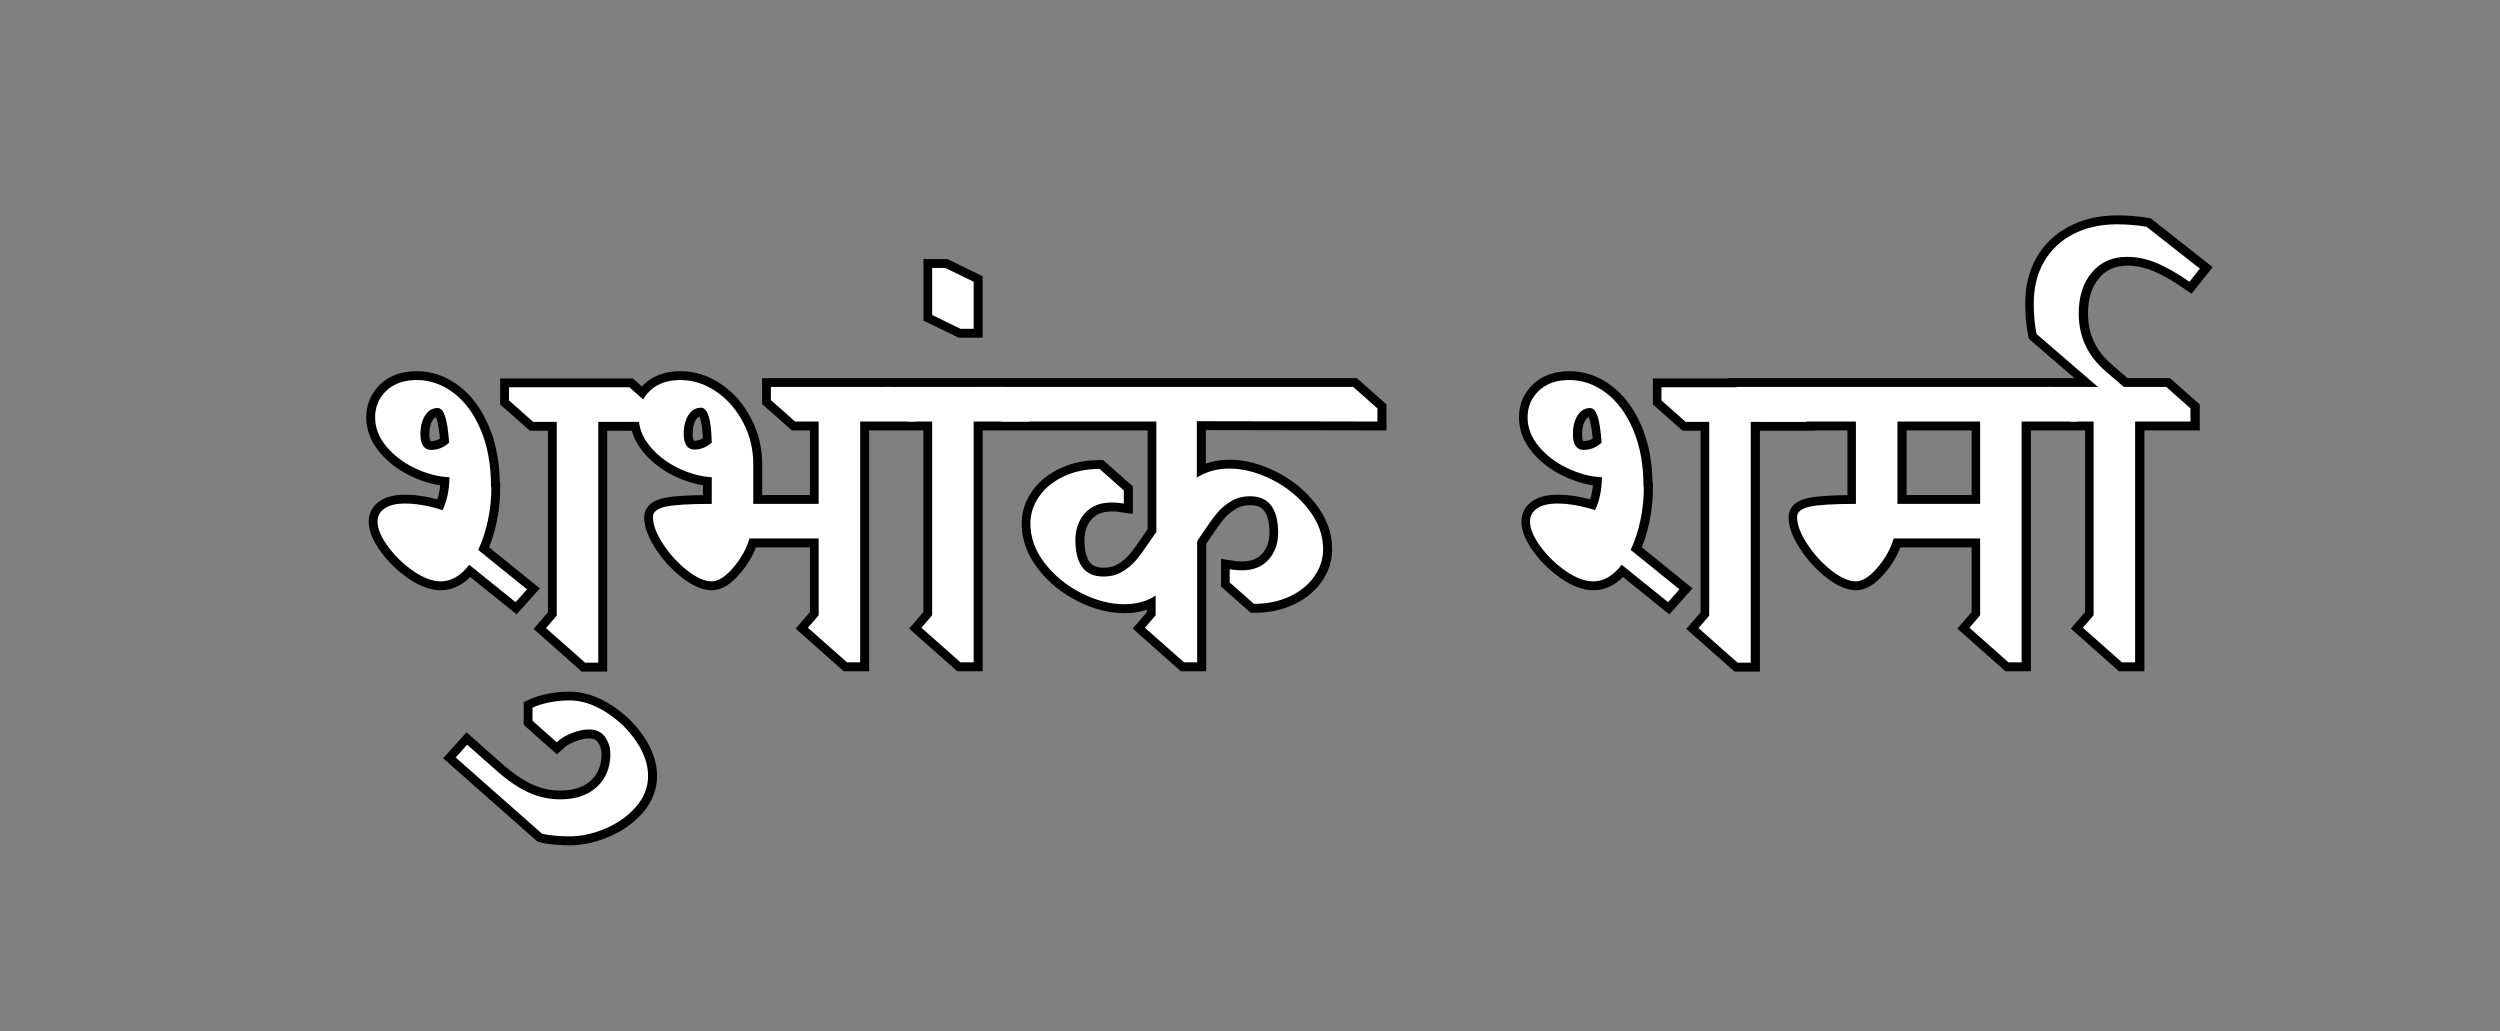 <svg xmlns="http://www.w3.org/2000/svg" xmlns:xlink="http://www.w3.org/1999/xlink" width="3774" viewBox="0 0 2830.5 1167.75" height="1557" preserveAspectRatio="xMidYMid meet"><rect x="0" y="0" width="2830.5" height="1167.75" fill="#808080" stroke="none"/><defs><g></g></defs><path stroke-linecap="butt" transform="matrix(0.75, 0, 0, 0.75, 348.495, 417.556)" fill="none" stroke-linejoin="miter" d="M 277.114 178.834 C 277.114 195.926 275.374 212.674 271.888 229.089 C 268.398 245.41 263.553 260.205 257.349 273.474 L 330.938 333.033 L 313.72 352.293 L 243.7 295.921 C 230.859 312.586 216.575 320.916 200.847 320.916 C 188.35 320.916 174.618 315.816 159.651 305.611 C 144.684 295.322 131.89 282.95 121.262 268.499 C 110.63 254.042 105.316 241.415 105.316 230.616 C 105.316 222.286 108.89 215.696 116.032 210.851 C 123.174 205.918 133.505 203.453 147.023 203.453 C 163.772 203.453 182.609 206.767 203.525 213.398 C 210.156 199.796 213.642 183.256 213.985 163.784 C 196.893 163.023 179.546 158.47 161.948 150.14 C 144.346 141.805 129.889 130.839 118.58 117.232 C 107.275 103.63 101.618 89.002 101.618 73.358 C 101.618 57.375 107.275 43.982 118.58 33.183 C 129.889 22.383 145.153 16.986 164.371 16.986 C 184.182 16.986 202.587 23.363 219.596 36.116 C 236.683 48.785 250.462 67.32 260.917 91.726 C 271.378 116.044 276.608 144.91 276.608 178.323 Z M 438.586 80.12 L 438.586 443.739 L 418.686 443.739 L 359.636 391.447 L 375.833 372.698 L 375.833 80.12 L 340.377 80.12 L 303.77 47.722 L 303.77 27.952 L 485.648 27.952 L 522.124 60.35 L 522.124 80.12 Z M 170.106 98.994 C 170.106 106.646 171.471 112.47 174.19 116.466 C 176.998 120.462 181.036 122.462 186.308 122.462 C 196.341 122.462 205.395 118.805 213.475 111.496 C 212.027 92.701 209.901 79.312 207.093 71.316 C 204.374 63.241 200.717 59.204 196.127 59.204 C 188.136 59.204 181.801 62.986 177.123 70.555 C 172.445 78.036 170.106 87.517 170.106 98.994 Z M 395.217 500.751 C 412.986 500.751 431.183 506.576 449.802 518.224 C 468.425 529.872 483.772 544.584 495.848 562.353 C 507.835 580.123 513.831 597.512 513.831 614.515 C 513.831 631.608 507.835 647.127 495.848 661.072 C 483.772 675.013 468.425 685.984 449.802 693.975 C 431.183 701.966 412.814 705.967 394.706 705.967 C 388.413 705.967 381.188 705.623 373.025 704.946 C 364.861 704.264 358.313 703.201 353.38 701.758 L 223.29 586.843 L 240.637 567.584 L 285.532 607.248 C 302.619 622.215 318.732 633.098 333.87 639.896 C 349.004 646.699 364.731 650.101 381.058 650.101 C 404.443 650.101 422.848 643.897 436.283 631.483 C 449.635 619.152 456.48 602.909 456.819 582.759 C 456.819 572.303 454.141 563.333 448.781 555.847 C 443.342 548.366 435.22 544.625 424.421 544.625 C 417.112 544.625 408.777 546.365 399.426 549.856 C 389.987 553.341 382.12 558.019 375.827 563.885 L 339.351 531.487 L 339.351 511.717 C 346.665 508.232 355.38 505.513 365.497 503.554 C 375.53 501.684 385.439 500.751 395.217 500.751 Z M 834.035 79.609 L 834.035 443.229 L 814.14 443.229 L 755.216 390.936 L 771.412 372.188 L 771.412 256.251 L 666.827 256.251 C 662.321 271.9 654.158 286.607 642.343 300.38 C 630.523 314.071 619.723 320.916 609.945 320.916 C 599.146 320.916 586.69 315.347 572.578 304.209 C 558.46 293.072 546.343 279.761 536.226 264.289 C 526.193 248.812 521.176 235.335 521.176 223.859 C 521.176 216.206 527.511 210.976 540.18 208.168 C 552.933 205.365 576.188 203.959 609.945 203.959 L 609.945 163.784 C 592.853 162.679 575.766 157.959 558.674 149.629 C 541.67 141.294 527.594 130.328 516.456 116.721 C 505.319 103.119 499.75 88.663 499.75 73.358 C 499.75 57.375 505.402 43.982 516.712 33.183 C 528.021 22.383 543.243 16.986 562.373 16.986 C 581.502 16.986 599.532 22.727 616.452 34.204 C 633.372 45.68 646.932 61.199 657.138 80.755 C 667.426 100.228 672.568 121.274 672.568 143.889 L 672.568 203.959 L 771.412 203.959 L 771.412 79.609 L 735.832 79.609 L 699.225 47.212 L 699.225 27.442 L 881.097 27.442 L 917.574 59.839 L 917.574 79.609 Z M 567.603 98.483 C 567.603 106.136 569.004 111.96 571.812 115.956 C 574.615 119.956 578.61 121.952 583.799 121.952 C 593.239 121.952 601.954 118.467 609.945 111.496 C 609.263 76.291 603.866 58.693 593.749 58.693 C 585.753 58.693 579.376 62.434 574.615 69.914 C 569.942 77.395 567.603 86.923 567.603 98.483 Z M 1005.421 79.609 L 1005.421 443.229 L 985.526 443.229 L 926.471 390.936 L 942.673 372.188 L 942.673 79.609 L 907.212 79.609 L 870.61 47.212 L 870.61 27.442 L 1052.358 27.442 L 1088.959 59.839 L 1088.959 79.609 Z M 1005.358 -60.431 L 985.588 -60.431 L 942.735 -81.222 L 942.735 -152.263 L 962.5 -152.263 L 1005.358 -131.472 Z M 1342.321 164.294 C 1356.605 155.198 1372.973 150.65 1391.425 150.65 C 1412.341 150.65 1433.851 156.219 1455.96 167.357 C 1478.069 178.495 1496.432 193.503 1511.06 212.377 C 1525.683 231.168 1532.997 251.193 1532.997 272.453 C 1532.997 287.414 1528.444 301.276 1519.348 314.029 C 1510.336 326.699 1497.922 336.69 1482.106 344.004 C 1466.29 351.313 1448.437 354.97 1428.537 354.97 L 1391.936 322.573 L 1391.936 302.678 C 1398.229 303.699 1404.35 304.209 1410.299 304.209 C 1427.646 304.209 1441.123 298.807 1450.729 288.013 C 1460.341 277.214 1465.144 263.649 1465.144 247.327 C 1465.144 229.553 1461.659 215.993 1454.683 206.642 C 1447.713 197.202 1437.086 192.482 1422.802 192.482 C 1412.002 192.482 1402.48 194.946 1394.228 199.88 C 1386.065 204.725 1379.094 210.549 1373.312 217.352 C 1367.618 224.072 1360.939 233.168 1353.287 244.645 L 1344.488 257.783 L 1342.831 260.846 L 1342.831 443.229 L 1323.061 443.229 L 1264.012 390.936 L 1280.209 372.188 L 1280.209 342.343 C 1267.284 351.1 1251.426 355.481 1232.636 355.481 C 1211.72 355.481 1190.205 349.912 1168.101 338.774 C 1145.992 327.636 1127.624 312.67 1113.001 293.879 C 1098.378 275 1091.064 254.933 1091.064 233.679 C 1091.064 218.712 1095.57 204.896 1104.582 192.227 C 1113.683 179.474 1126.139 169.441 1141.955 162.127 C 1157.854 154.813 1175.707 151.161 1195.519 151.161 L 1232.125 183.553 L 1232.125 203.453 C 1225.832 202.432 1219.753 201.922 1213.887 201.922 C 1196.456 201.922 1182.938 207.319 1173.326 218.118 C 1163.803 228.917 1159.042 242.477 1159.042 258.804 C 1159.042 276.573 1162.485 290.18 1169.372 299.62 C 1176.348 308.971 1186.975 313.649 1201.259 313.649 C 1212.059 313.649 1221.54 311.221 1229.703 306.377 C 1237.949 301.443 1244.92 295.619 1250.619 288.904 C 1256.401 282.101 1263.116 272.963 1270.769 261.482 L 1279.698 248.343 L 1281.23 246.817 L 1281.23 79.609 L 1047.19 79.609 L 1010.583 47.212 L 1010.583 27.442 L 1578.528 27.442 L 1615.004 59.839 L 1615.004 79.609 L 1342.321 79.099 Z M 2017.262 178.834 C 2017.262 195.926 2015.517 212.674 2012.032 229.089 C 2008.547 245.41 2003.697 260.205 1997.492 273.474 L 2071.081 333.033 L 2053.864 352.293 L 1983.844 295.921 C 1971.007 312.586 1956.723 320.916 1940.991 320.916 C 1928.493 320.916 1914.761 315.816 1899.794 305.611 C 1884.833 295.322 1872.033 282.95 1861.406 268.499 C 1850.779 254.042 1845.465 241.415 1845.465 230.616 C 1845.465 222.286 1849.033 215.696 1856.176 210.851 C 1863.318 205.918 1873.648 203.453 1887.167 203.453 C 1903.92 203.453 1922.752 206.767 1943.668 213.398 C 1950.3 199.796 1953.785 183.256 1954.129 163.784 C 1937.037 163.023 1919.689 158.47 1902.092 150.14 C 1884.489 141.805 1870.038 130.839 1858.728 117.232 C 1847.419 103.63 1841.766 89.002 1841.766 73.358 C 1841.766 57.375 1847.419 43.982 1858.728 33.183 C 1870.038 22.383 1885.296 16.986 1904.514 16.986 C 1924.326 16.986 1942.736 23.363 1959.739 36.116 C 1976.832 48.785 1990.605 67.32 2001.061 91.726 C 2011.521 116.044 2016.752 144.91 2016.752 178.323 Z M 2178.729 80.12 L 2178.729 443.739 L 2158.834 443.739 L 2099.78 391.447 L 2115.976 372.698 L 2115.976 80.12 L 2080.521 80.12 L 2043.919 47.722 L 2043.919 27.952 L 2225.791 27.952 L 2262.268 60.35 L 2262.268 80.12 Z M 1910.255 98.994 C 1910.255 106.646 1911.615 112.47 1914.334 116.466 C 1917.142 120.462 1921.179 122.462 1926.451 122.462 C 1936.484 122.462 1945.539 118.805 1953.618 111.496 C 1952.17 92.701 1950.045 79.312 1947.242 71.316 C 1944.517 63.241 1940.866 59.204 1936.271 59.204 C 1928.28 59.204 1921.945 62.986 1917.267 70.555 C 1912.594 78.036 1910.255 87.517 1910.255 98.994 Z M 2587.827 79.609 L 2587.827 443.229 L 2567.932 443.229 L 2508.878 390.936 L 2525.079 372.188 L 2525.079 256.251 L 2394.473 256.251 C 2389.967 271.9 2381.762 286.607 2369.859 300.38 C 2358.038 314.071 2347.286 320.916 2337.591 320.916 C 2326.792 320.916 2314.336 315.347 2300.224 304.209 C 2286.106 293.072 2273.989 279.761 2263.872 264.289 C 2253.756 248.812 2248.697 235.335 2248.697 223.859 C 2248.697 216.206 2255.032 210.976 2267.696 208.168 C 2280.454 205.365 2303.751 203.959 2337.591 203.959 L 2337.591 79.609 L 2196.019 79.609 L 2157.245 47.212 L 2157.245 27.442 L 2634.764 27.442 L 2671.366 59.839 L 2671.366 79.609 Z M 2525.079 79.609 L 2400.214 79.609 L 2400.214 203.959 L 2524.569 203.959 L 2525.079 204.469 Z M 2759.15 79.609 L 2759.15 443.229 L 2739.25 443.229 L 2680.201 390.936 L 2696.397 372.188 L 2696.397 79.609 L 2660.942 79.609 L 2624.34 47.212 L 2624.34 27.442 L 2806.082 27.442 L 2842.689 59.839 L 2842.689 79.609 Z M 2731.9 -218.199 C 2747.288 -218.199 2762.125 -216.97 2776.414 -214.501 L 2856.765 -151.242 L 2841.074 -131.472 C 2821.945 -144.652 2805.066 -154.217 2790.443 -160.171 C 2775.815 -166.12 2761.364 -169.095 2747.08 -169.095 C 2724.799 -169.095 2707.071 -161.234 2693.891 -145.501 C 2680.628 -129.857 2673.997 -109.155 2673.997 -83.389 C 2673.997 -48.528 2687.557 -19.448 2714.682 3.848 L 2759.067 41.981 L 2742.36 61.371 L 2610.228 -52.523 C 2607.42 -66.13 2606.018 -81.477 2606.018 -98.57 C 2606.018 -122.887 2611.244 -144.017 2621.704 -161.953 C 2632.165 -179.894 2646.913 -193.757 2665.958 -203.535 C 2684.921 -213.313 2706.899 -218.199 2731.9 -218.199 Z M 2731.9 -218.199 " stroke="#000000" stroke-width="26.774" stroke-opacity="1" stroke-miterlimit="4"></path><g fill="#ffffff" fill-opacity="1"><g transform="translate(379.648, 745.986)"><g><path d="M 176.672 -194.297 C 176.672 -181.492 175.363 -168.957 172.75 -156.688 C 170.133 -144.414 166.477 -133.316 161.781 -123.391 L 217.016 -78.734 L 204.078 -64.234 L 151.594 -106.547 C 141.938 -94.016 131.227 -87.75 119.469 -87.75 C 110.07 -87.75 99.758 -91.598 88.531 -99.297 C 77.301 -107.004 67.703 -116.273 59.734 -127.109 C 51.773 -137.953 47.797 -147.422 47.797 -155.516 C 47.797 -161.773 50.469 -166.734 55.812 -170.391 C 61.164 -174.047 68.938 -175.875 79.125 -175.875 C 91.664 -175.875 105.77 -173.395 121.438 -168.438 C 126.395 -178.625 129.004 -191.031 129.266 -205.656 C 116.473 -206.176 103.484 -209.566 90.297 -215.828 C 77.109 -222.098 66.27 -230.328 57.781 -240.516 C 49.289 -250.703 45.047 -261.672 45.047 -273.422 C 45.047 -285.43 49.289 -295.484 57.781 -303.578 C 66.27 -311.672 77.691 -315.719 92.047 -315.719 C 106.93 -315.719 120.77 -310.953 133.562 -301.422 C 146.363 -291.891 156.68 -277.984 164.516 -259.703 C 172.359 -241.43 176.281 -219.758 176.281 -194.688 Z M 297.703 -268.328 L 297.703 4.312 L 282.828 4.312 L 238.562 -34.859 L 250.703 -48.969 L 250.703 -268.328 L 224.062 -268.328 L 196.641 -292.609 L 196.641 -307.5 L 332.969 -307.5 L 360.375 -283.219 L 360.375 -268.328 Z M 96.359 -254.219 C 96.359 -248.477 97.398 -244.102 99.484 -241.094 C 101.578 -238.094 104.582 -236.594 108.5 -236.594 C 116.07 -236.594 122.863 -239.336 128.875 -244.828 C 127.832 -258.93 126.266 -268.984 124.172 -274.984 C 122.086 -280.992 119.348 -284 115.953 -284 C 109.941 -284 105.172 -281.191 101.641 -275.578 C 98.117 -269.961 96.359 -262.844 96.359 -254.219 Z M 96.359 -254.219 "></path></g></g></g><g fill="#ffffff" fill-opacity="1"><g transform="translate(754.919, 745.986)"><g><path d="M -110.078 47 C -96.754 47 -83.109 51.375 -69.141 60.125 C -55.172 68.875 -43.68 79.906 -34.672 93.219 C -25.66 106.539 -21.156 119.602 -21.156 132.406 C -21.156 145.195 -25.66 156.816 -34.672 167.266 C -43.68 177.711 -55.172 185.938 -69.141 191.938 C -83.109 197.945 -96.883 200.953 -110.469 200.953 C -115.164 200.953 -120.582 200.691 -126.719 200.172 C -132.852 199.648 -137.75 198.863 -141.406 197.812 L -238.953 111.641 L -226.016 97.141 L -192.328 126.922 C -179.535 138.148 -167.457 146.305 -156.094 151.391 C -144.738 156.484 -132.926 159.031 -120.656 159.031 C -103.156 159.031 -89.375 154.395 -79.312 145.125 C -69.258 135.852 -64.102 123.645 -63.844 108.5 C -63.844 100.664 -65.867 93.941 -69.922 88.328 C -73.973 82.711 -80.047 79.906 -88.141 79.906 C -93.617 79.906 -99.883 81.211 -106.938 83.828 C -113.988 86.441 -119.863 89.969 -124.562 94.406 L -151.984 70.125 L -151.984 55.234 C -146.504 52.617 -139.977 50.594 -132.406 49.156 C -124.832 47.719 -117.391 47 -110.078 47 Z M -110.078 47 "></path></g></g></g><g fill="#ffffff" fill-opacity="1"><g transform="translate(704.386, 745.986)"><g><path d="M 269.5 -268.719 L 269.5 3.922 L 254.625 3.922 L 210.359 -35.25 L 222.5 -49.359 L 222.5 -136.312 L 144.156 -136.312 C 140.758 -124.562 134.617 -113.531 125.734 -103.219 C 116.859 -92.906 108.766 -87.75 101.453 -87.75 C 93.359 -87.75 84.02 -91.926 73.438 -100.281 C 62.863 -108.633 53.789 -118.617 46.219 -130.234 C 38.645 -141.859 34.859 -151.984 34.859 -160.609 C 34.859 -166.348 39.625 -170.258 49.156 -172.344 C 58.688 -174.438 76.117 -175.484 101.453 -175.484 L 101.453 -205.656 C 88.66 -206.438 75.863 -209.957 63.062 -216.219 C 50.27 -222.488 39.691 -230.719 31.328 -240.906 C 22.973 -251.094 18.797 -261.93 18.797 -273.422 C 18.797 -285.43 23.039 -295.484 31.531 -303.578 C 40.02 -311.672 51.445 -315.719 65.812 -315.719 C 80.176 -315.719 93.688 -311.41 106.344 -302.797 C 119.008 -294.18 129.195 -282.562 136.906 -267.938 C 144.613 -253.312 148.469 -237.508 148.469 -220.531 L 148.469 -175.484 L 222.5 -175.484 L 222.5 -268.719 L 195.859 -268.719 L 168.438 -293 L 168.438 -307.891 L 304.75 -307.891 L 332.172 -283.609 L 332.172 -268.719 Z M 69.719 -254.625 C 69.719 -248.875 70.766 -244.492 72.859 -241.484 C 74.953 -238.484 77.957 -236.984 81.875 -236.984 C 88.926 -236.984 95.453 -239.598 101.453 -244.828 C 100.93 -271.203 96.883 -284.391 89.312 -284.391 C 83.301 -284.391 78.531 -281.582 75 -275.969 C 71.477 -270.352 69.719 -263.238 69.719 -254.625 Z M 69.719 -254.625 "></path></g></g></g><g fill="#ffffff" fill-opacity="1"><g transform="translate(1001.312, 745.986)"><g><path d="M 101.062 -268.719 L 101.062 3.922 L 86.172 3.922 L 41.906 -35.25 L 54.062 -49.359 L 54.062 -268.719 L 27.422 -268.719 L 0 -293 L 0 -307.891 L 136.312 -307.891 L 163.734 -283.609 L 163.734 -268.719 Z M 101.062 -268.719 "></path></g></g></g><g fill="#ffffff" fill-opacity="1"><g transform="translate(1129.798, 745.986)"><g><path d="M -27.422 -373.703 L -42.312 -373.703 L -74.422 -389.375 L -74.422 -442.641 L -59.547 -442.641 L -27.422 -426.969 Z M -27.422 -373.703 "></path></g></g></g><g fill="#ffffff" fill-opacity="1"><g transform="translate(1129.797, 745.986)"><g><path d="M 225.234 -205.266 C 235.941 -212.055 248.219 -215.453 262.062 -215.453 C 277.727 -215.453 293.852 -211.27 310.438 -202.906 C 327.02 -194.551 340.797 -183.32 351.766 -169.219 C 362.734 -155.113 368.219 -140.098 368.219 -124.172 C 368.219 -112.941 364.82 -102.562 358.031 -93.031 C 351.238 -83.5 341.898 -75.988 330.016 -70.5 C 318.141 -65.02 304.758 -62.281 289.875 -62.281 L 262.453 -86.562 L 262.453 -101.453 C 267.148 -100.672 271.719 -100.281 276.156 -100.281 C 289.219 -100.281 299.336 -104.328 306.516 -112.422 C 313.703 -120.516 317.297 -130.703 317.297 -142.984 C 317.297 -156.297 314.68 -166.477 309.453 -173.531 C 304.234 -180.582 296.27 -184.109 285.562 -184.109 C 277.469 -184.109 270.352 -182.281 264.219 -178.625 C 258.082 -174.969 252.859 -170.594 248.547 -165.5 C 244.234 -160.406 239.207 -153.551 233.469 -144.938 L 226.812 -135.141 L 225.625 -132.797 L 225.625 3.922 L 210.75 3.922 L 166.484 -35.25 L 178.625 -49.359 L 178.625 -71.688 C 168.957 -65.156 157.078 -61.891 142.984 -61.891 C 127.305 -61.891 111.176 -66.066 94.594 -74.422 C 78.008 -82.785 64.234 -94.016 53.266 -108.109 C 42.305 -122.211 36.828 -137.227 36.828 -153.156 C 36.828 -164.383 40.219 -174.766 47 -184.297 C 53.789 -193.828 63.129 -201.332 75.016 -206.812 C 86.898 -212.301 100.285 -215.047 115.172 -215.047 L 142.578 -190.766 L 142.578 -175.875 C 137.879 -176.664 133.312 -177.062 128.875 -177.062 C 115.82 -177.062 105.703 -173.008 98.516 -164.906 C 91.336 -156.812 87.75 -146.629 87.75 -134.359 C 87.75 -121.035 90.359 -110.848 95.578 -103.797 C 100.797 -96.754 108.758 -93.234 119.469 -93.234 C 127.57 -93.234 134.691 -95.062 140.828 -98.719 C 146.961 -102.375 152.18 -106.742 156.484 -111.828 C 160.797 -116.922 165.828 -123.781 171.578 -132.406 L 178.234 -142.188 L 179.406 -143.375 L 179.406 -268.719 L 3.922 -268.719 L -23.5 -293 L -23.5 -307.891 L 402.297 -307.891 L 429.719 -283.609 L 429.719 -268.719 L 225.234 -269.109 Z M 225.234 -205.266 "></path></g></g></g><g fill="#ffffff" fill-opacity="1"><g transform="translate(1536.014, 745.986)"><g></g></g></g><g fill="#ffffff" fill-opacity="1"><g transform="translate(1684.477, 745.986)"><g><path d="M 176.672 -194.297 C 176.672 -181.492 175.363 -168.957 172.75 -156.688 C 170.133 -144.414 166.477 -133.316 161.781 -123.391 L 217.016 -78.734 L 204.078 -64.234 L 151.594 -106.547 C 141.938 -94.016 131.227 -87.75 119.469 -87.75 C 110.07 -87.75 99.758 -91.598 88.531 -99.297 C 77.301 -107.004 67.703 -116.273 59.734 -127.109 C 51.773 -137.953 47.797 -147.422 47.797 -155.516 C 47.797 -161.773 50.469 -166.734 55.812 -170.391 C 61.164 -174.047 68.938 -175.875 79.125 -175.875 C 91.664 -175.875 105.77 -173.395 121.438 -168.438 C 126.395 -178.625 129.004 -191.031 129.266 -205.656 C 116.473 -206.176 103.484 -209.566 90.297 -215.828 C 77.109 -222.098 66.27 -230.328 57.781 -240.516 C 49.289 -250.703 45.047 -261.672 45.047 -273.422 C 45.047 -285.43 49.289 -295.484 57.781 -303.578 C 66.27 -311.672 77.691 -315.719 92.047 -315.719 C 106.93 -315.719 120.77 -310.953 133.562 -301.422 C 146.363 -291.891 156.68 -277.984 164.516 -259.703 C 172.359 -241.43 176.281 -219.758 176.281 -194.688 Z M 297.703 -268.328 L 297.703 4.312 L 282.828 4.312 L 238.562 -34.859 L 250.703 -48.969 L 250.703 -268.328 L 224.062 -268.328 L 196.641 -292.609 L 196.641 -307.5 L 332.969 -307.5 L 360.375 -283.219 L 360.375 -268.328 Z M 96.359 -254.219 C 96.359 -248.477 97.398 -244.102 99.484 -241.094 C 101.578 -238.094 104.582 -236.594 108.5 -236.594 C 116.07 -236.594 122.863 -239.336 128.875 -244.828 C 127.832 -258.93 126.266 -268.984 124.172 -274.984 C 122.086 -280.992 119.348 -284 115.953 -284 C 109.941 -284 105.172 -281.191 101.641 -275.578 C 98.117 -269.961 96.359 -262.844 96.359 -254.219 Z M 96.359 -254.219 "></path></g></g></g><g fill="#ffffff" fill-opacity="1"><g transform="translate(2009.215, 745.986)"><g><path d="M 279.688 -268.719 L 279.688 3.922 L 264.797 3.922 L 220.531 -35.25 L 232.688 -49.359 L 232.688 -136.312 L 134.75 -136.312 C 131.352 -124.562 125.211 -113.531 116.328 -103.219 C 107.453 -92.906 99.359 -87.75 92.047 -87.75 C 83.953 -87.75 74.617 -91.926 64.047 -100.281 C 53.473 -108.633 44.398 -118.617 36.828 -130.234 C 29.254 -141.859 25.469 -151.984 25.469 -160.609 C 25.469 -166.348 30.234 -170.258 39.766 -172.344 C 49.297 -174.438 66.723 -175.484 92.047 -175.484 L 92.047 -268.719 L -14.109 -268.719 L -43.094 -293 L -43.094 -307.891 L 314.938 -307.891 L 342.359 -283.609 L 342.359 -268.719 Z M 232.688 -268.719 L 139.062 -268.719 L 139.062 -175.484 L 232.297 -175.484 L 232.688 -175.094 Z M 232.688 -268.719 "></path></g></g></g><g fill="#ffffff" fill-opacity="1"><g transform="translate(2316.326, 745.986)"><g><path d="M 101.062 -268.719 L 101.062 3.922 L 86.172 3.922 L 41.906 -35.25 L 54.062 -49.359 L 54.062 -268.719 L 27.422 -268.719 L 0 -293 L 0 -307.891 L 136.312 -307.891 L 163.734 -283.609 L 163.734 -268.719 Z M 101.062 -268.719 "></path></g></g></g><g fill="#ffffff" fill-opacity="1"><g transform="translate(2497.302, 745.986)"><g><path d="M -100.281 -492 C -88.789 -492 -77.691 -491.082 -66.984 -489.25 L -6.656 -441.859 L -18.406 -426.969 C -32.77 -436.895 -45.438 -444.078 -56.406 -448.516 C -67.375 -452.953 -78.211 -455.172 -88.922 -455.172 C -105.629 -455.172 -118.945 -449.297 -128.875 -437.547 C -138.801 -425.797 -143.766 -410.258 -143.766 -390.938 C -143.766 -364.82 -133.578 -343.016 -113.203 -325.516 L -79.906 -296.922 L -92.453 -282.422 L -191.547 -367.828 C -193.641 -378.004 -194.688 -389.492 -194.688 -402.297 C -194.688 -420.578 -190.77 -436.441 -182.938 -449.891 C -175.102 -463.336 -164.066 -473.719 -149.828 -481.031 C -135.598 -488.344 -119.082 -492 -100.281 -492 Z M -100.281 -492 "></path></g></g></g></svg>